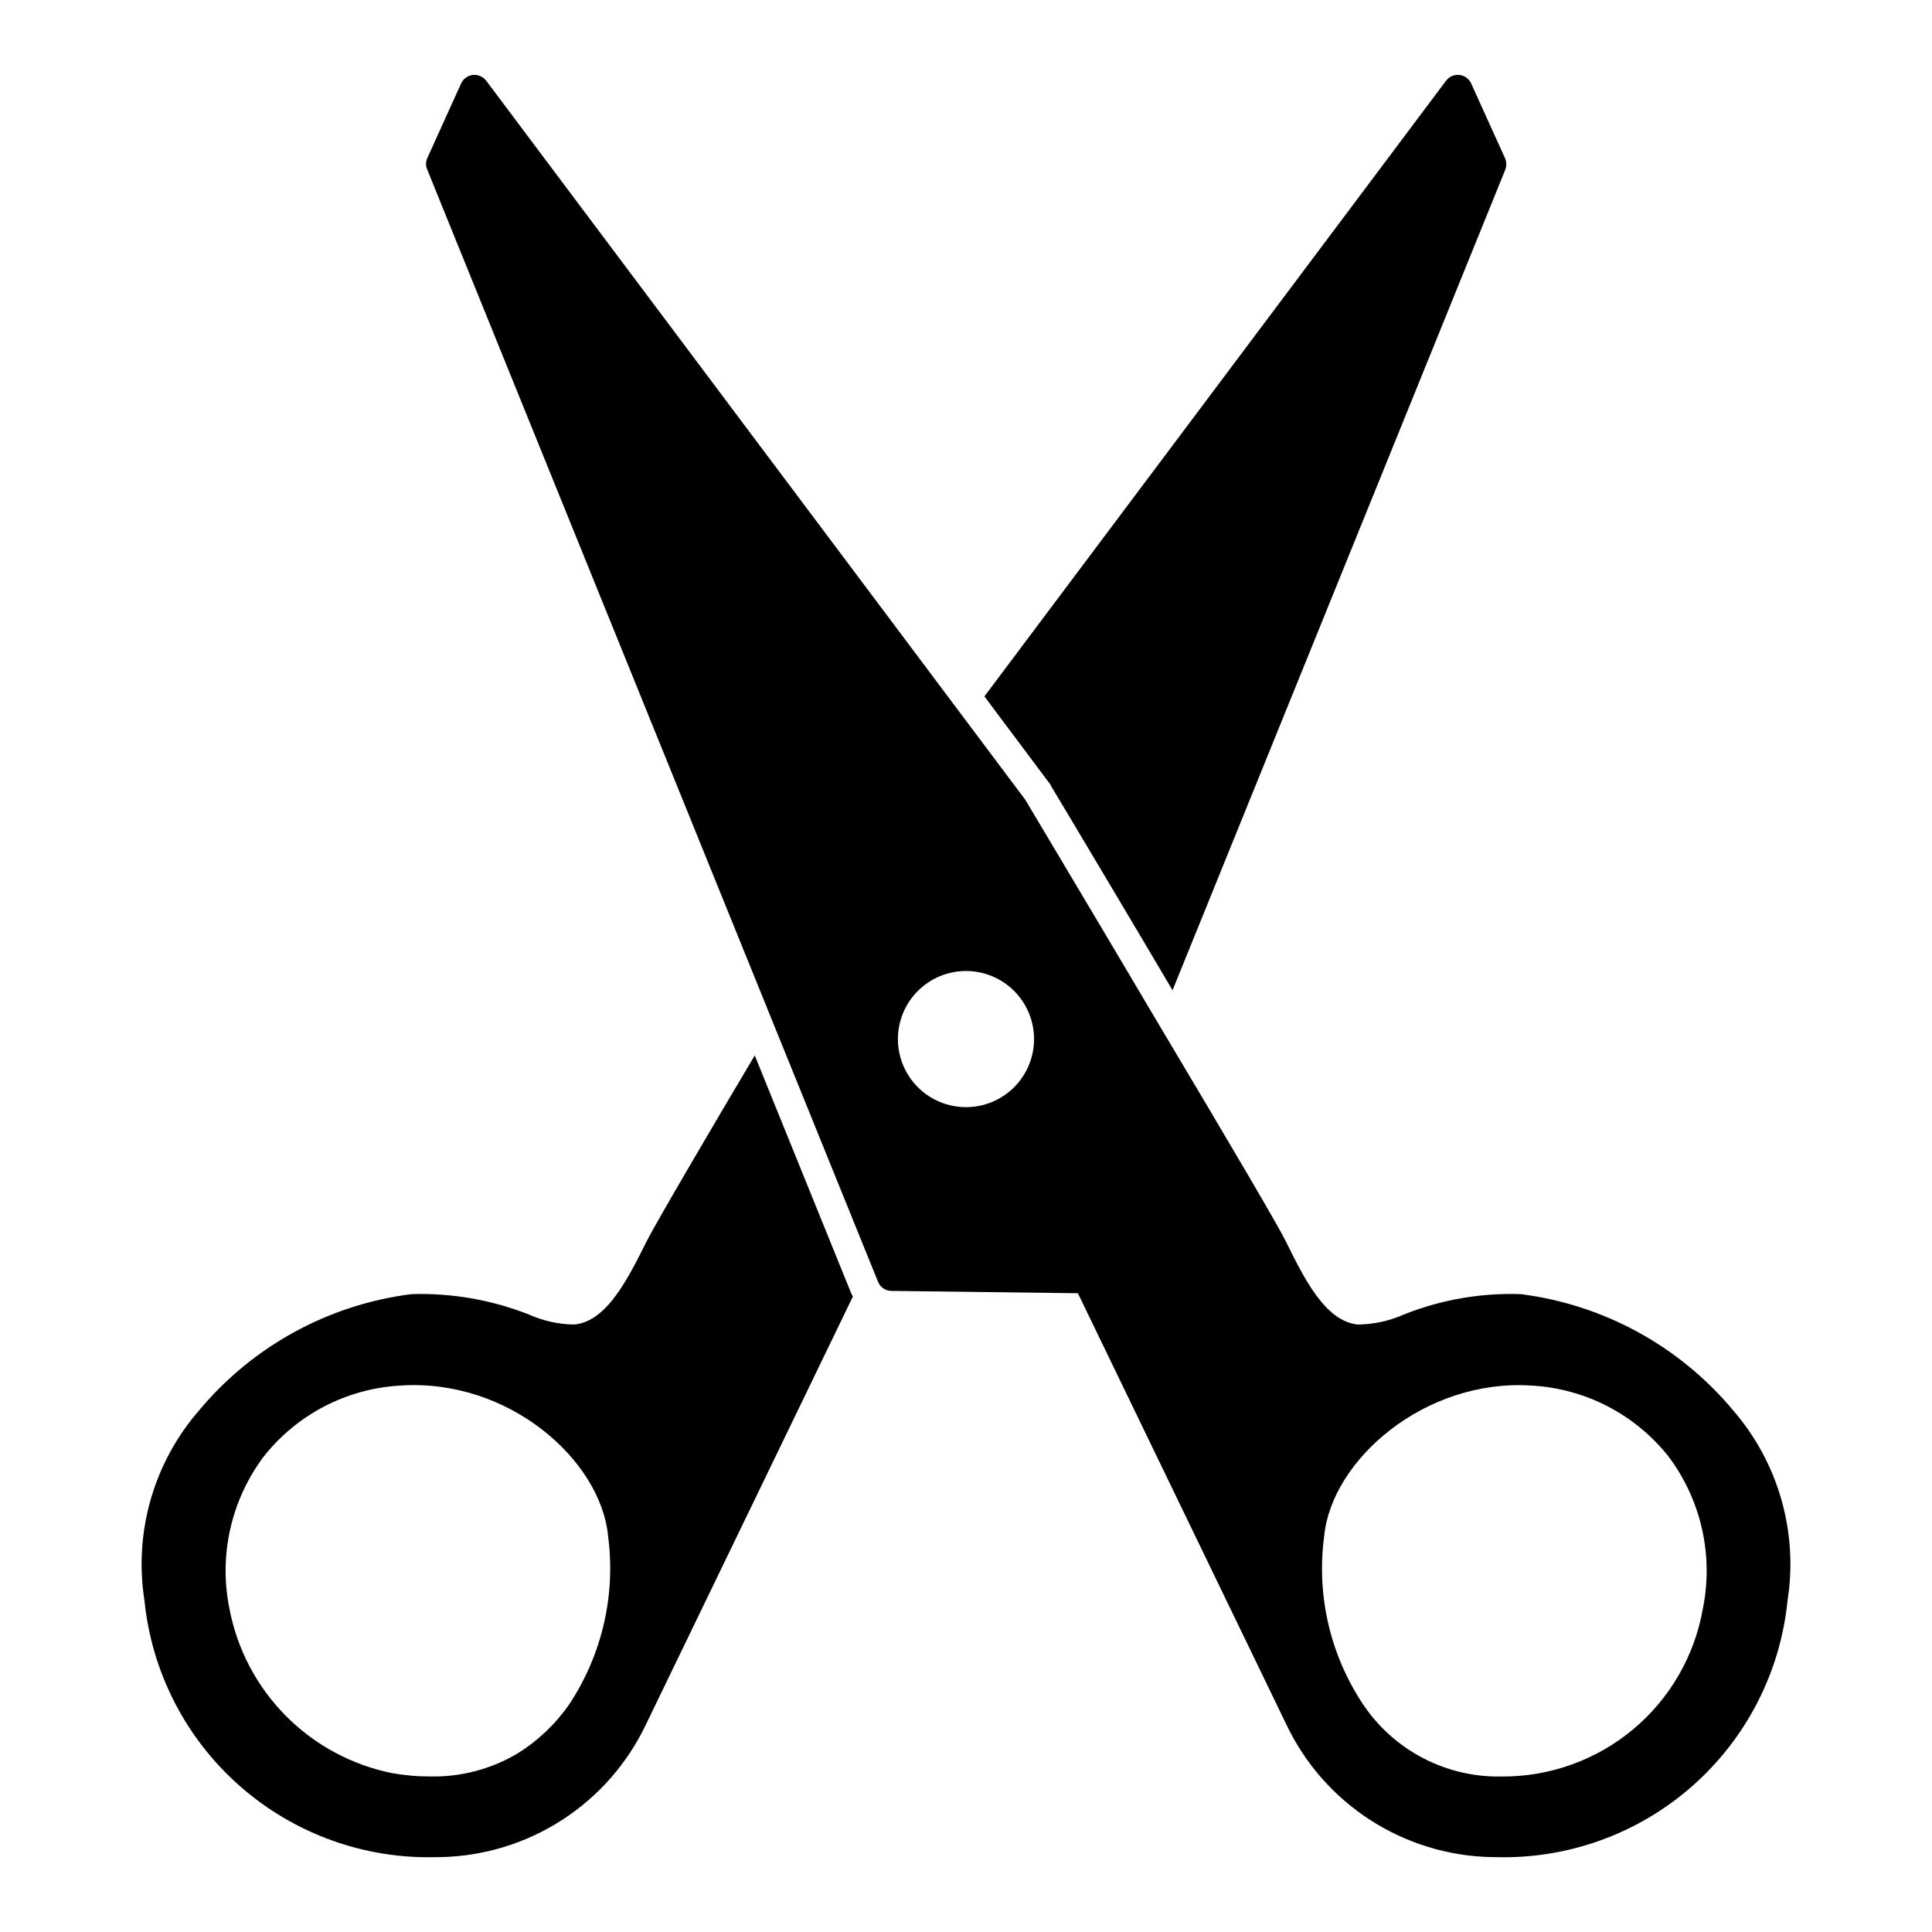 <?xml version="1.0" encoding="UTF-8"?>
<!-- The Best Svg Icon site in the world: iconSvg.co, Visit us! https://iconsvg.co -->
<svg fill="#000000" width="800px" height="800px" version="1.1" viewBox="144 144 512 512" xmlns="http://www.w3.org/2000/svg">
 <path d="m344.02 423.7c-10.145 17.031-26.324 44.598-28.645 49.242-4.961 9.91-10.531 21.215-19.125 22.066-4.223-0.035-8.391-0.957-12.234-2.711-9.855-3.852-20.391-5.668-30.969-5.34-21.984 2.777-42.098 13.789-56.285 30.812-12.035 13.84-17.336 32.289-14.477 50.406 1.926 19.043 11.004 36.648 25.402 49.262 14.395 12.617 33.039 19.305 52.172 18.719h0.852c11.461-0.223 22.637-3.637 32.266-9.859 9.629-6.223 17.332-15.008 22.242-25.371l54.816-113.35c-0.199-0.258-0.355-0.543-0.465-0.852zm-49.012 171.73c-3.613 5.281-8.281 9.762-13.703 13.16-7.008 4.207-15.059 6.352-23.227 6.195-3.481 0.012-6.953-0.297-10.375-0.93-10.656-2.191-20.418-7.496-28.055-15.242-7.637-7.746-12.801-17.582-14.84-28.27-2.883-14.156 0.441-28.871 9.137-40.414 8.816-11.133 21.98-17.953 36.156-18.738 28.727-1.938 53.113 19.742 55.051 39.875 2.043 15.527-1.555 31.27-10.145 44.363zm127.37-243.5-17.5-23.379 122.33-163.14c0.816-1.105 2.16-1.695 3.527-1.555 1.367 0.145 2.559 1 3.133 2.25l8.98 19.82c0.41 0.961 0.441 2.039 0.078 3.019l-88.191 217.49c-10.996-18.656-21.758-36.621-27.641-46.531-2.711-4.488-4.414-7.356-4.414-7.356zm180.87 165.77c-14.184-16.977-34.266-27.957-56.211-30.738-10.613-0.371-21.188 1.473-31.047 5.418-3.832 1.695-7.969 2.594-12.156 2.637-8.594-0.852-14.168-12.078-19.125-22.145-1.859-3.793-13.473-23.617-34.609-59.074-17.109-28.957-34.223-57.527-34.375-57.836l-142.86-190.55c-0.84-1.102-2.188-1.691-3.562-1.551-1.355 0.16-2.527 1.008-3.098 2.246l-8.98 19.816c-0.426 0.965-0.426 2.059 0 3.019l119.47 294.76c0.59 1.449 1.996 2.394 3.559 2.402l49.398 0.621 55.203 114.2c4.898 10.352 12.59 19.133 22.203 25.355 9.617 6.223 20.773 9.641 32.227 9.875h0.93-0.004c19.125 0.586 37.762-6.106 52.145-18.723s23.449-30.223 25.359-49.258c2.859-18.141-2.438-36.613-14.477-50.48zm-203.25-80.293c-4.785 0-9.375-1.902-12.758-5.285-3.383-3.383-5.285-7.969-5.285-12.754 0-4.785 1.902-9.375 5.285-12.758 3.383-3.383 7.969-5.285 12.754-5.285s9.375 1.902 12.758 5.285c3.383 3.383 5.285 7.969 5.285 12.754 0 4.785-1.902 9.375-5.285 12.758-3.383 3.383-7.969 5.285-12.754 5.285zm195.27 132.94c-2.195 12.508-8.75 23.836-18.5 31.969-9.754 8.137-22.07 12.555-34.77 12.477-14.816 0.324-28.766-6.988-36.93-19.359-8.629-13.078-12.23-28.836-10.145-44.363 1.938-20.133 26.637-41.734 54.973-39.875 14.199 0.785 27.387 7.602 36.234 18.734 8.695 11.543 12.02 26.262 9.137 40.418z"/>
</svg>